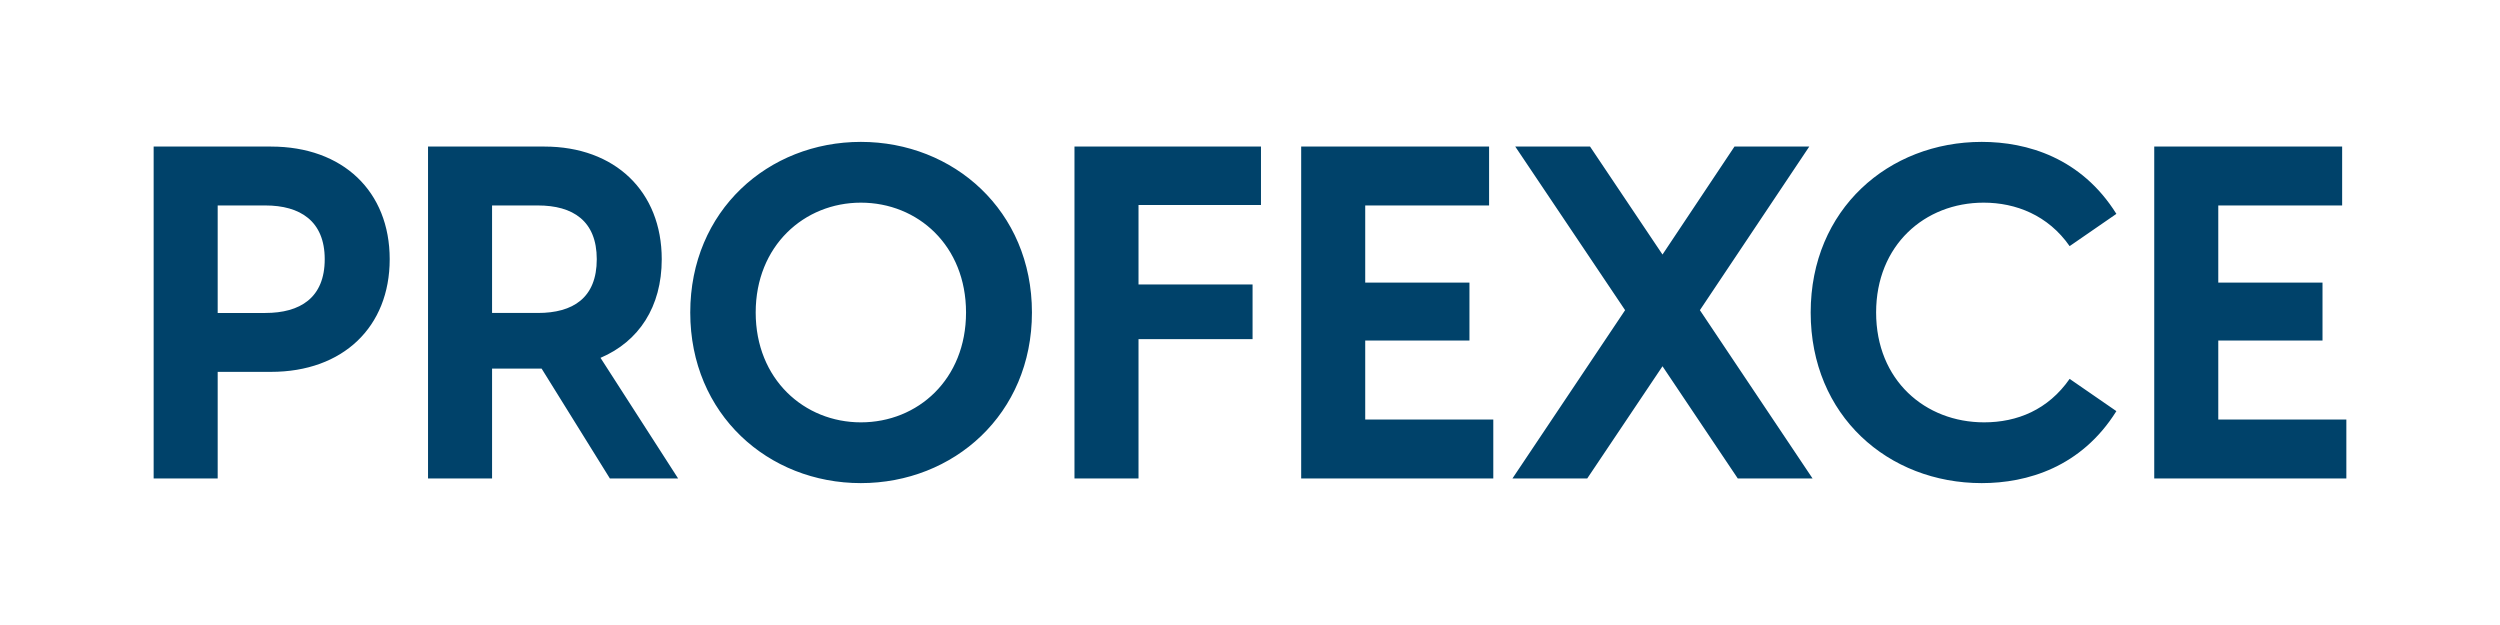 <?xml version="1.0" encoding="UTF-8"?>
<!DOCTYPE svg PUBLIC "-//W3C//DTD SVG 1.1//EN" "http://www.w3.org/Graphics/SVG/1.1/DTD/svg11.dtd">
<!-- Creator: CorelDRAW (Versión de evaluación) -->
<svg xmlns="http://www.w3.org/2000/svg" xml:space="preserve" width="100mm" height="25mm" version="1.1" style="shape-rendering:geometricPrecision; text-rendering:geometricPrecision; image-rendering:optimizeQuality; fill-rule:evenodd; clip-rule:evenodd"
viewBox="0 0 384615.38 96153.85"
 xmlns:xlink="http://www.w3.org/1999/xlink"
 xmlns:xodm="http://www.corel.com/coreldraw/odm/2003">
 <defs>
  <style type="text/css">
   <![CDATA[
    .fil0 {fill:none}
    .fil1 {fill:#00426A;fill-rule:nonzero}
   ]]>
  </style>
 </defs>
 <g id="Capa_x0020_1">
  <g id="_2749473071792">
   <polygon class="fil0" points="-0,0 384615.38,0 384615.38,96153.85 -0,96153.85 "/>
   <path class="fil1" d="M41687.31 22548.08l-18050 0 0 51057.69 9851.92 0 0 -16396.15 8198.08 0c11074.23,0 18265.38,-6903.46 18265.38,-17330.77 0,-10427.31 -7191.15,-17330.77 -18265.38,-17330.77zm-863.08 25600.77l-7335 0 0 -16540 7335 0c5321.54,0 9132.69,2373.08 9132.69,8270 0,5968.85 -3811.15,8270 -9132.69,8270zm52999.62 25456.92l10499.23 0 -11937.69 -18553.46c5896.92,-2516.92 9420.77,-7838.46 9420.77,-15173.46 0,-10427.31 -7191.54,-17330.77 -18050,-17330.77l-17906.15 0 0 51057.69 9851.92 0 0 -16899.23 7622.69 0 10499.23 16899.23zm-18121.92 -41996.92l7047.31 0c5393.46,0 9060.77,2373.08 9060.77,8270 0,5968.85 -3667.31,8270 -9060.77,8270l-7047.31 0 0 -16540zm56738.85 42716.15c14238.46,0 26319.62,-10571.15 26319.62,-26248.08 0,-15676.92 -12081.15,-26248.08 -26319.62,-26248.08 -14238.85,0 -26248.08,10571.15 -26248.08,26248.08 0,15676.92 12009.23,26248.08 26248.08,26248.08zm0 -9348.85c-8701.54,0 -16180.38,-6615.77 -16180.38,-16899.23 0,-10283.46 7478.85,-16899.23 16180.38,-16899.23 8773.08,0 16180,6615.77 16180,16899.23 0,10283.46 -7406.92,16899.23 -16180,16899.23zm61556.54 -33439.23l0 -8988.85 -28692.69 0 0 51057.69 9851.92 0 0 -21430 17546.54 0 0 -8413.46 -17546.54 0 0 -12225.38 18840.77 0zm16036.54 33008.08l0 -12153.46 16036.15 0 0 -8916.92 -16036.15 0 0 -11865.77 19056.54 0 0 -9060.77 -28908.46 0 0 51057.69 29555.77 0 0 -9060.77 -19703.85 0zm68820 9060.77l-17331.15 -25888.46 16827.69 -25169.23 -11506.15 0 -11074.23 16611.54 -11146.54 -16611.54 -11506.15 0 16899.62 25169.23 -17330.77 25888.46 11505.77 0 11578.08 -17258.85 11577.69 17258.85 11506.15 0zm26032.31 719.23c6975.38,0 15317.31,-2445 20710.77,-11074.62l-7191.54 -4961.92c-3307.69,4746.15 -8054.23,6687.69 -13160,6687.69 -9060.77,0 -16611.54,-6471.92 -16611.54,-16899.23 0,-10355.38 7478.85,-16899.23 16539.62,-16899.23 4962.31,0 9924.23,1941.54 13231.92,6687.69l7191.54 -4961.92c-5393.46,-8629.62 -13735.38,-11074.62 -20710.77,-11074.62 -14310.77,0 -26320,10355.38 -26320,26248.08 0,15892.69 11937.31,26248.08 26320,26248.08zm36387.69 -9780l0 -12153.46 16036.15 0 0 -8916.92 -16036.15 0 0 -11865.77 19056.54 0 0 -9060.77 -28908.46 0 0 51057.69 29555.77 0 0 -9060.77 -19703.85 0z"/>
  </g>
 </g>
</svg>

